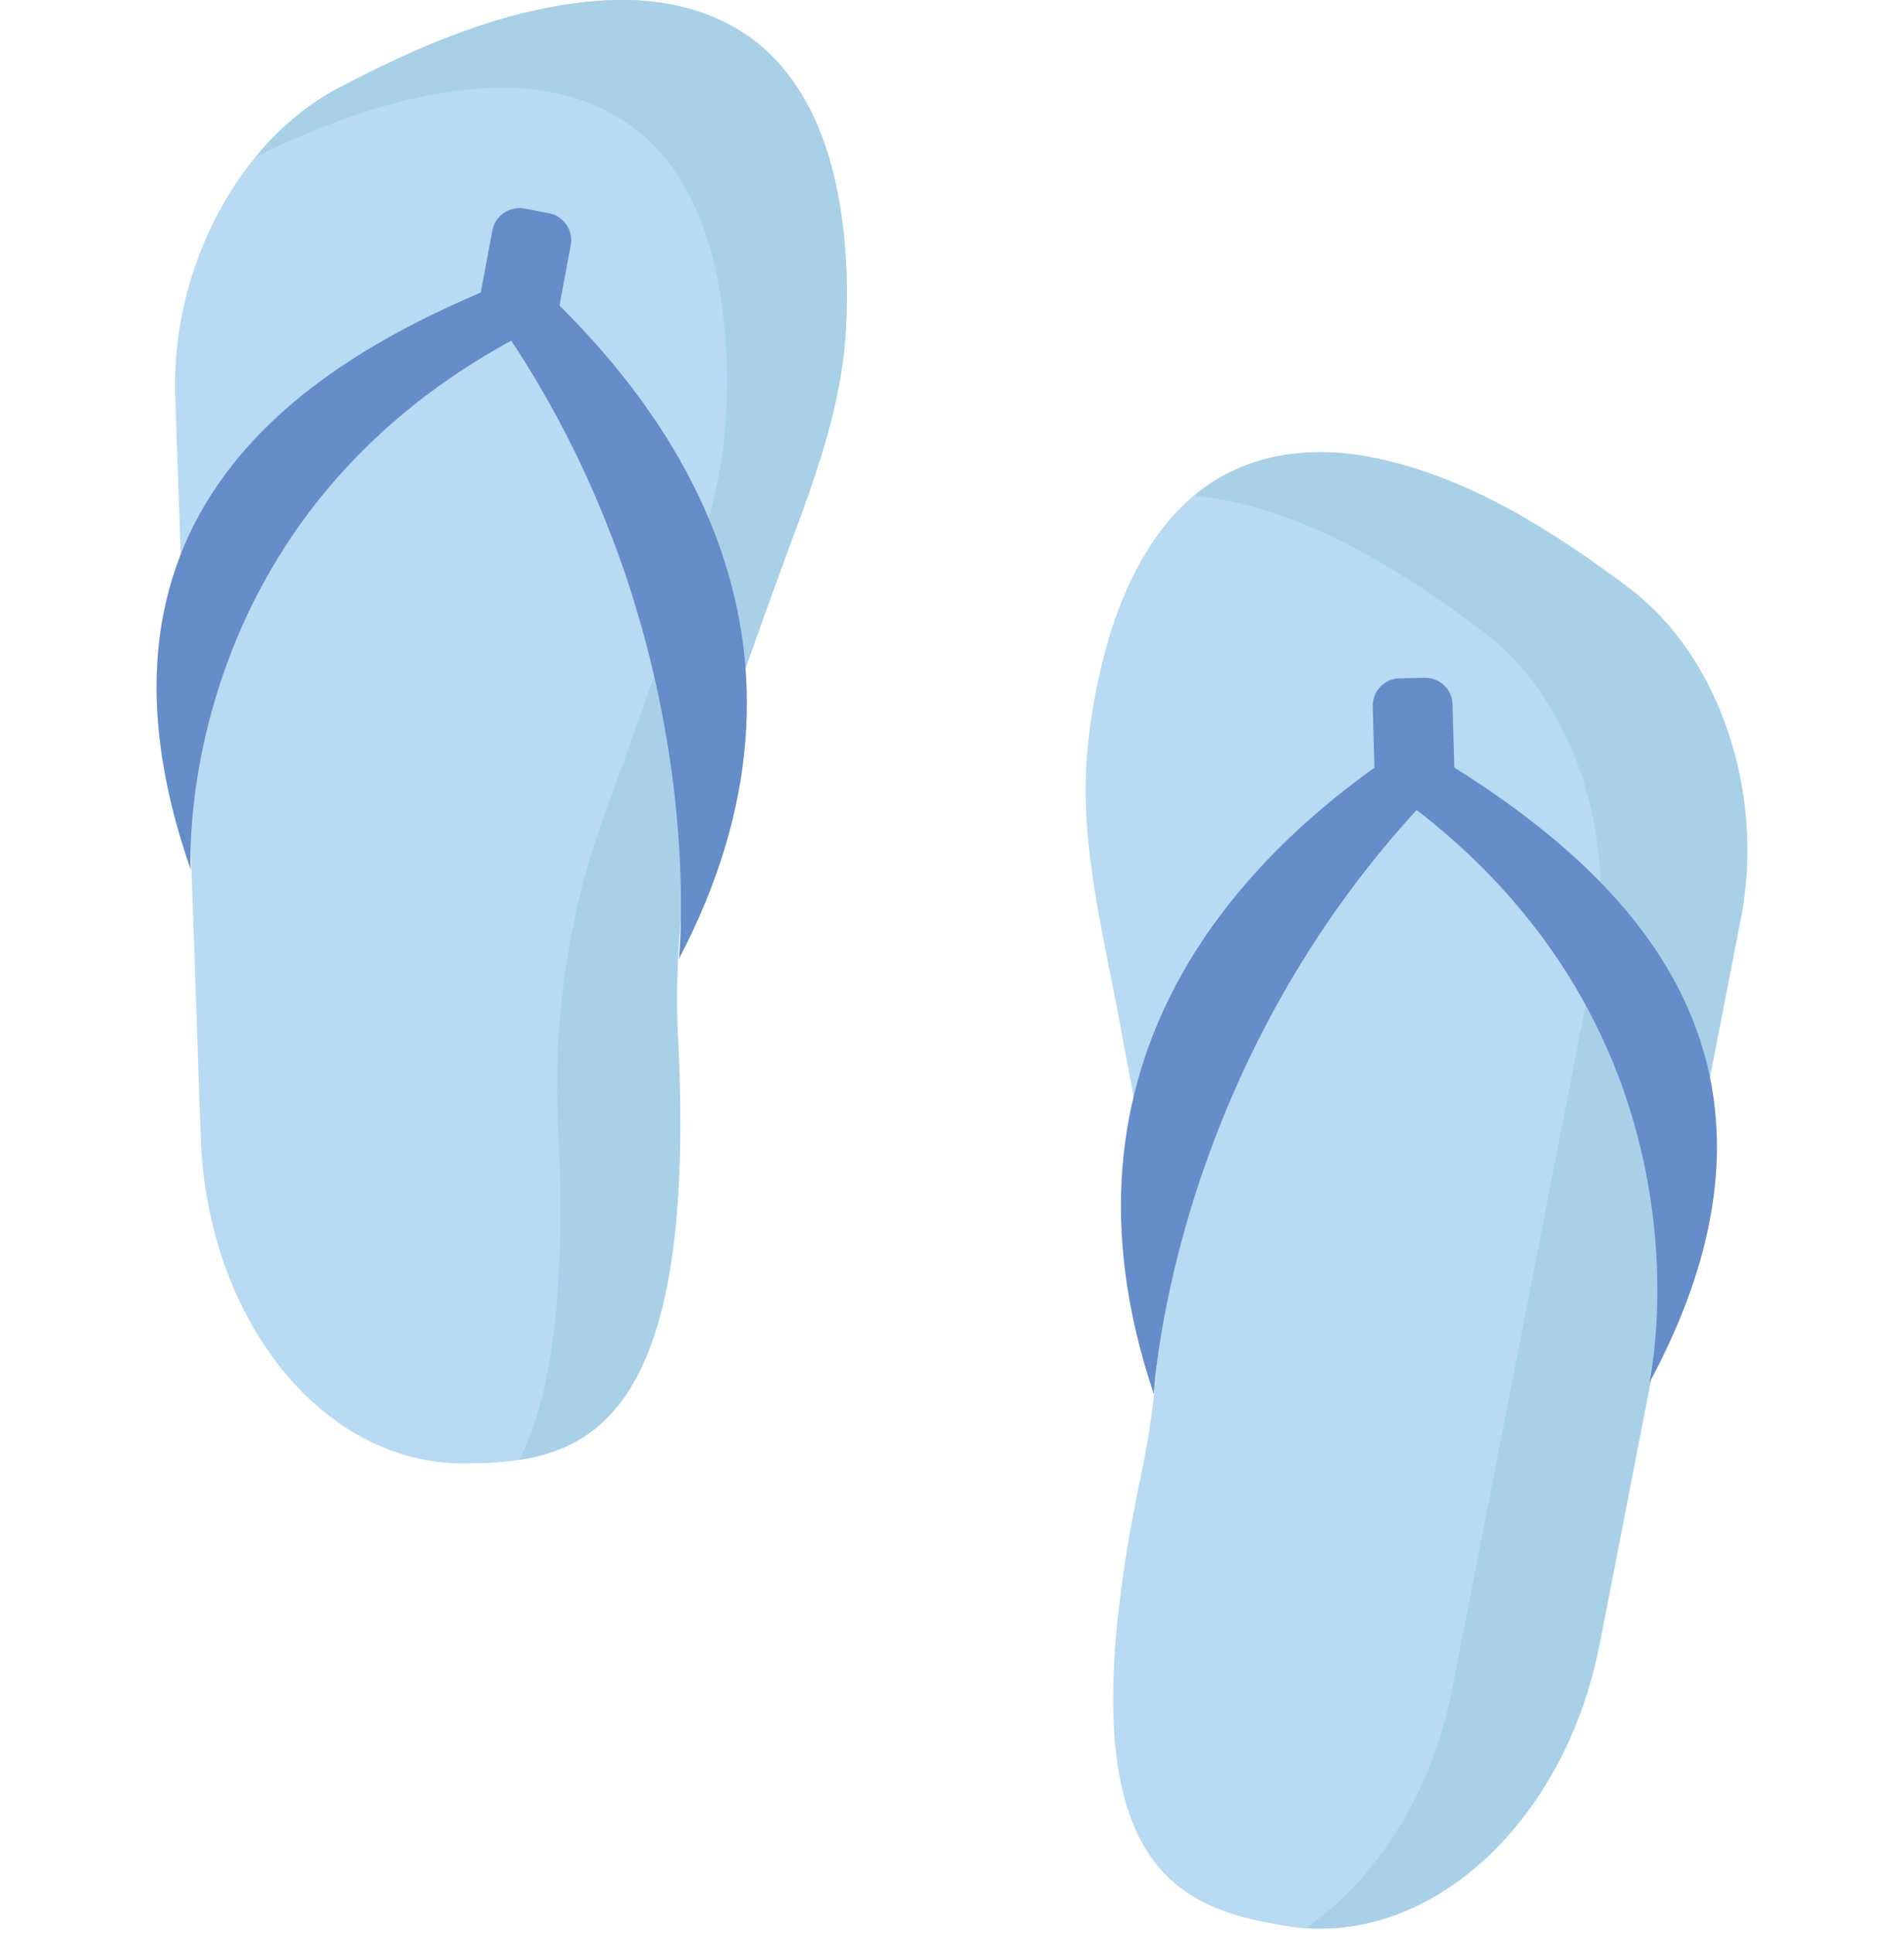 <?xml version="1.0" encoding="utf-8"?>
<!-- Generator: Adobe Illustrator 14.0.0, SVG Export Plug-In . SVG Version: 6.00 Build 43363)  -->
<!DOCTYPE svg PUBLIC "-//W3C//DTD SVG 1.0//EN" "http://www.w3.org/TR/2001/REC-SVG-20010904/DTD/svg10.dtd">
<svg version="1.0" id="Layer_1" xmlns="http://www.w3.org/2000/svg" xmlns:xlink="http://www.w3.org/1999/xlink" x="0px" y="0px"
	 width="43.346px" height="44px" viewBox="0 0 43.346 44" enable-background="new 0 0 43.346 44" xml:space="preserve">
<g>
	<path fill="#B8DAF2" d="M10.538,33.315c-3.201,0-5.829-3.28-5.969-7.439L3.99,9.02c-0.1-2.848,1.397-5.796,3.713-7.014
		c1.89-0.998,3.959-1.883,6.095-1.997c1.365-0.073,2.762,0.253,3.78,1.271c0.999,1.005,1.444,2.456,1.61,3.867
		c0.086,0.698,0.107,1.411,0.08,2.116c-0.067,2.162-0.912,4.099-1.637,6.108c-0.379,1.064-0.765,2.136-1.151,3.201
		c-0.818,2.256-1.164,4.665-1.044,7.081C15.895,32.729,13.2,33.315,10.538,33.315z"/>
	<path fill="#A8D1E8" d="M19.189,5.147c-0.166-1.411-0.612-2.862-1.61-3.867c-1.018-1.018-2.415-1.344-3.78-1.271
		c-2.136,0.114-4.205,0.999-6.095,1.997C6.991,2.379,6.353,2.925,5.821,3.57c1.65-0.805,3.427-1.464,5.25-1.564
		c1.364-0.073,2.761,0.253,3.779,1.271c0.999,1.005,1.444,2.456,1.611,3.866c0.086,0.698,0.106,1.411,0.08,2.116
		c-0.066,2.163-0.912,4.099-1.637,6.109c-0.379,1.064-0.765,2.136-1.151,3.2c-0.818,2.256-1.164,4.666-1.045,7.081
		c0.193,3.866-0.179,6.188-0.885,7.586c2.169-0.333,3.992-1.977,3.613-9.582c-0.12-2.416,0.226-4.825,1.044-7.081
		c0.386-1.065,0.772-2.136,1.151-3.201c0.726-2.01,1.57-3.946,1.637-6.108C19.296,6.558,19.275,5.846,19.189,5.147z"/>
	<g>
		<path fill="#658DC9" d="M12.002,6.232C7.71,7.889,1.335,11.183,4.343,19.8c0,0-0.525-8.531,8.404-12.597
			C12.515,6.877,12.261,6.558,12.002,6.232z"/>
	</g>
	<g>
		<path fill="#658DC9" d="M12.009,6.271c-0.34,0.193-0.666,0.4-0.985,0.599c5.264,7.2,4.432,14.959,4.432,14.959
			C19.176,14.736,15.455,9.366,12.009,6.271z"/>
	</g>
	<path fill="#658DC9" d="M11.962,7.709l-0.559-0.107c-0.339-0.06-0.559-0.393-0.499-0.725l0.306-1.63
		c0.06-0.339,0.393-0.559,0.726-0.5l0.559,0.107c0.339,0.06,0.559,0.393,0.499,0.726l-0.306,1.63
		C12.621,7.55,12.295,7.776,11.962,7.709z"/>
	<path fill="#B8DAF2" d="M29.31,43.85c3.16,0.505,6.274-2.322,7.073-6.409l3.221-16.549c0.545-2.795-0.467-5.942-2.569-7.513
		c-1.709-1.278-3.619-2.489-5.703-2.935c-1.33-0.286-2.768-0.187-3.925,0.659c-1.139,0.832-1.811,2.196-2.203,3.56
		c-0.192,0.679-0.326,1.377-0.412,2.076c-0.273,2.143,0.253,4.192,0.652,6.288c0.206,1.118,0.419,2.229,0.625,3.341
		c0.452,2.355,0.413,4.79-0.08,7.153C24.106,42.432,26.675,43.43,29.31,43.85z"/>
	<path fill="#A8D1E8" d="M33.069,38.413l3.228-16.55c0.546-2.795-0.466-5.943-2.568-7.513c-1.71-1.278-3.62-2.489-5.703-2.935
		c-0.272-0.06-0.553-0.1-0.832-0.126c0.08-0.066,0.16-0.133,0.247-0.193c1.157-0.845,2.602-0.945,3.926-0.659
		c2.09,0.446,3.993,1.65,5.702,2.935c2.104,1.57,3.108,4.718,2.569,7.513l-3.221,16.55c-0.766,3.926-3.66,6.681-6.688,6.454
		C31.34,42.784,32.603,40.814,33.069,38.413z"/>
	<g>
		<path fill="#658DC9" d="M32.125,16.879c3.979,2.316,9.755,6.567,5.423,14.6c0,0,1.863-8.345-6.314-13.768
			C31.519,17.431,31.819,17.152,32.125,16.879z"/>
	</g>
	<g>
		<path fill="#658DC9" d="M32.118,16.913c0.306,0.246,0.599,0.492,0.879,0.751c-6.342,6.289-6.729,14.073-6.729,14.073
			C23.707,24.146,28.224,19.428,32.118,16.913z"/>
	</g>
	<path fill="#658DC9" d="M31.938,18.343l0.571-0.013c0.347-0.007,0.613-0.299,0.606-0.639l-0.047-1.656
		c-0.007-0.346-0.3-0.613-0.639-0.606l-0.572,0.014c-0.346,0.006-0.612,0.299-0.605,0.638l0.046,1.657
		C31.312,18.077,31.592,18.35,31.938,18.343z"/>
</g>
</svg>
